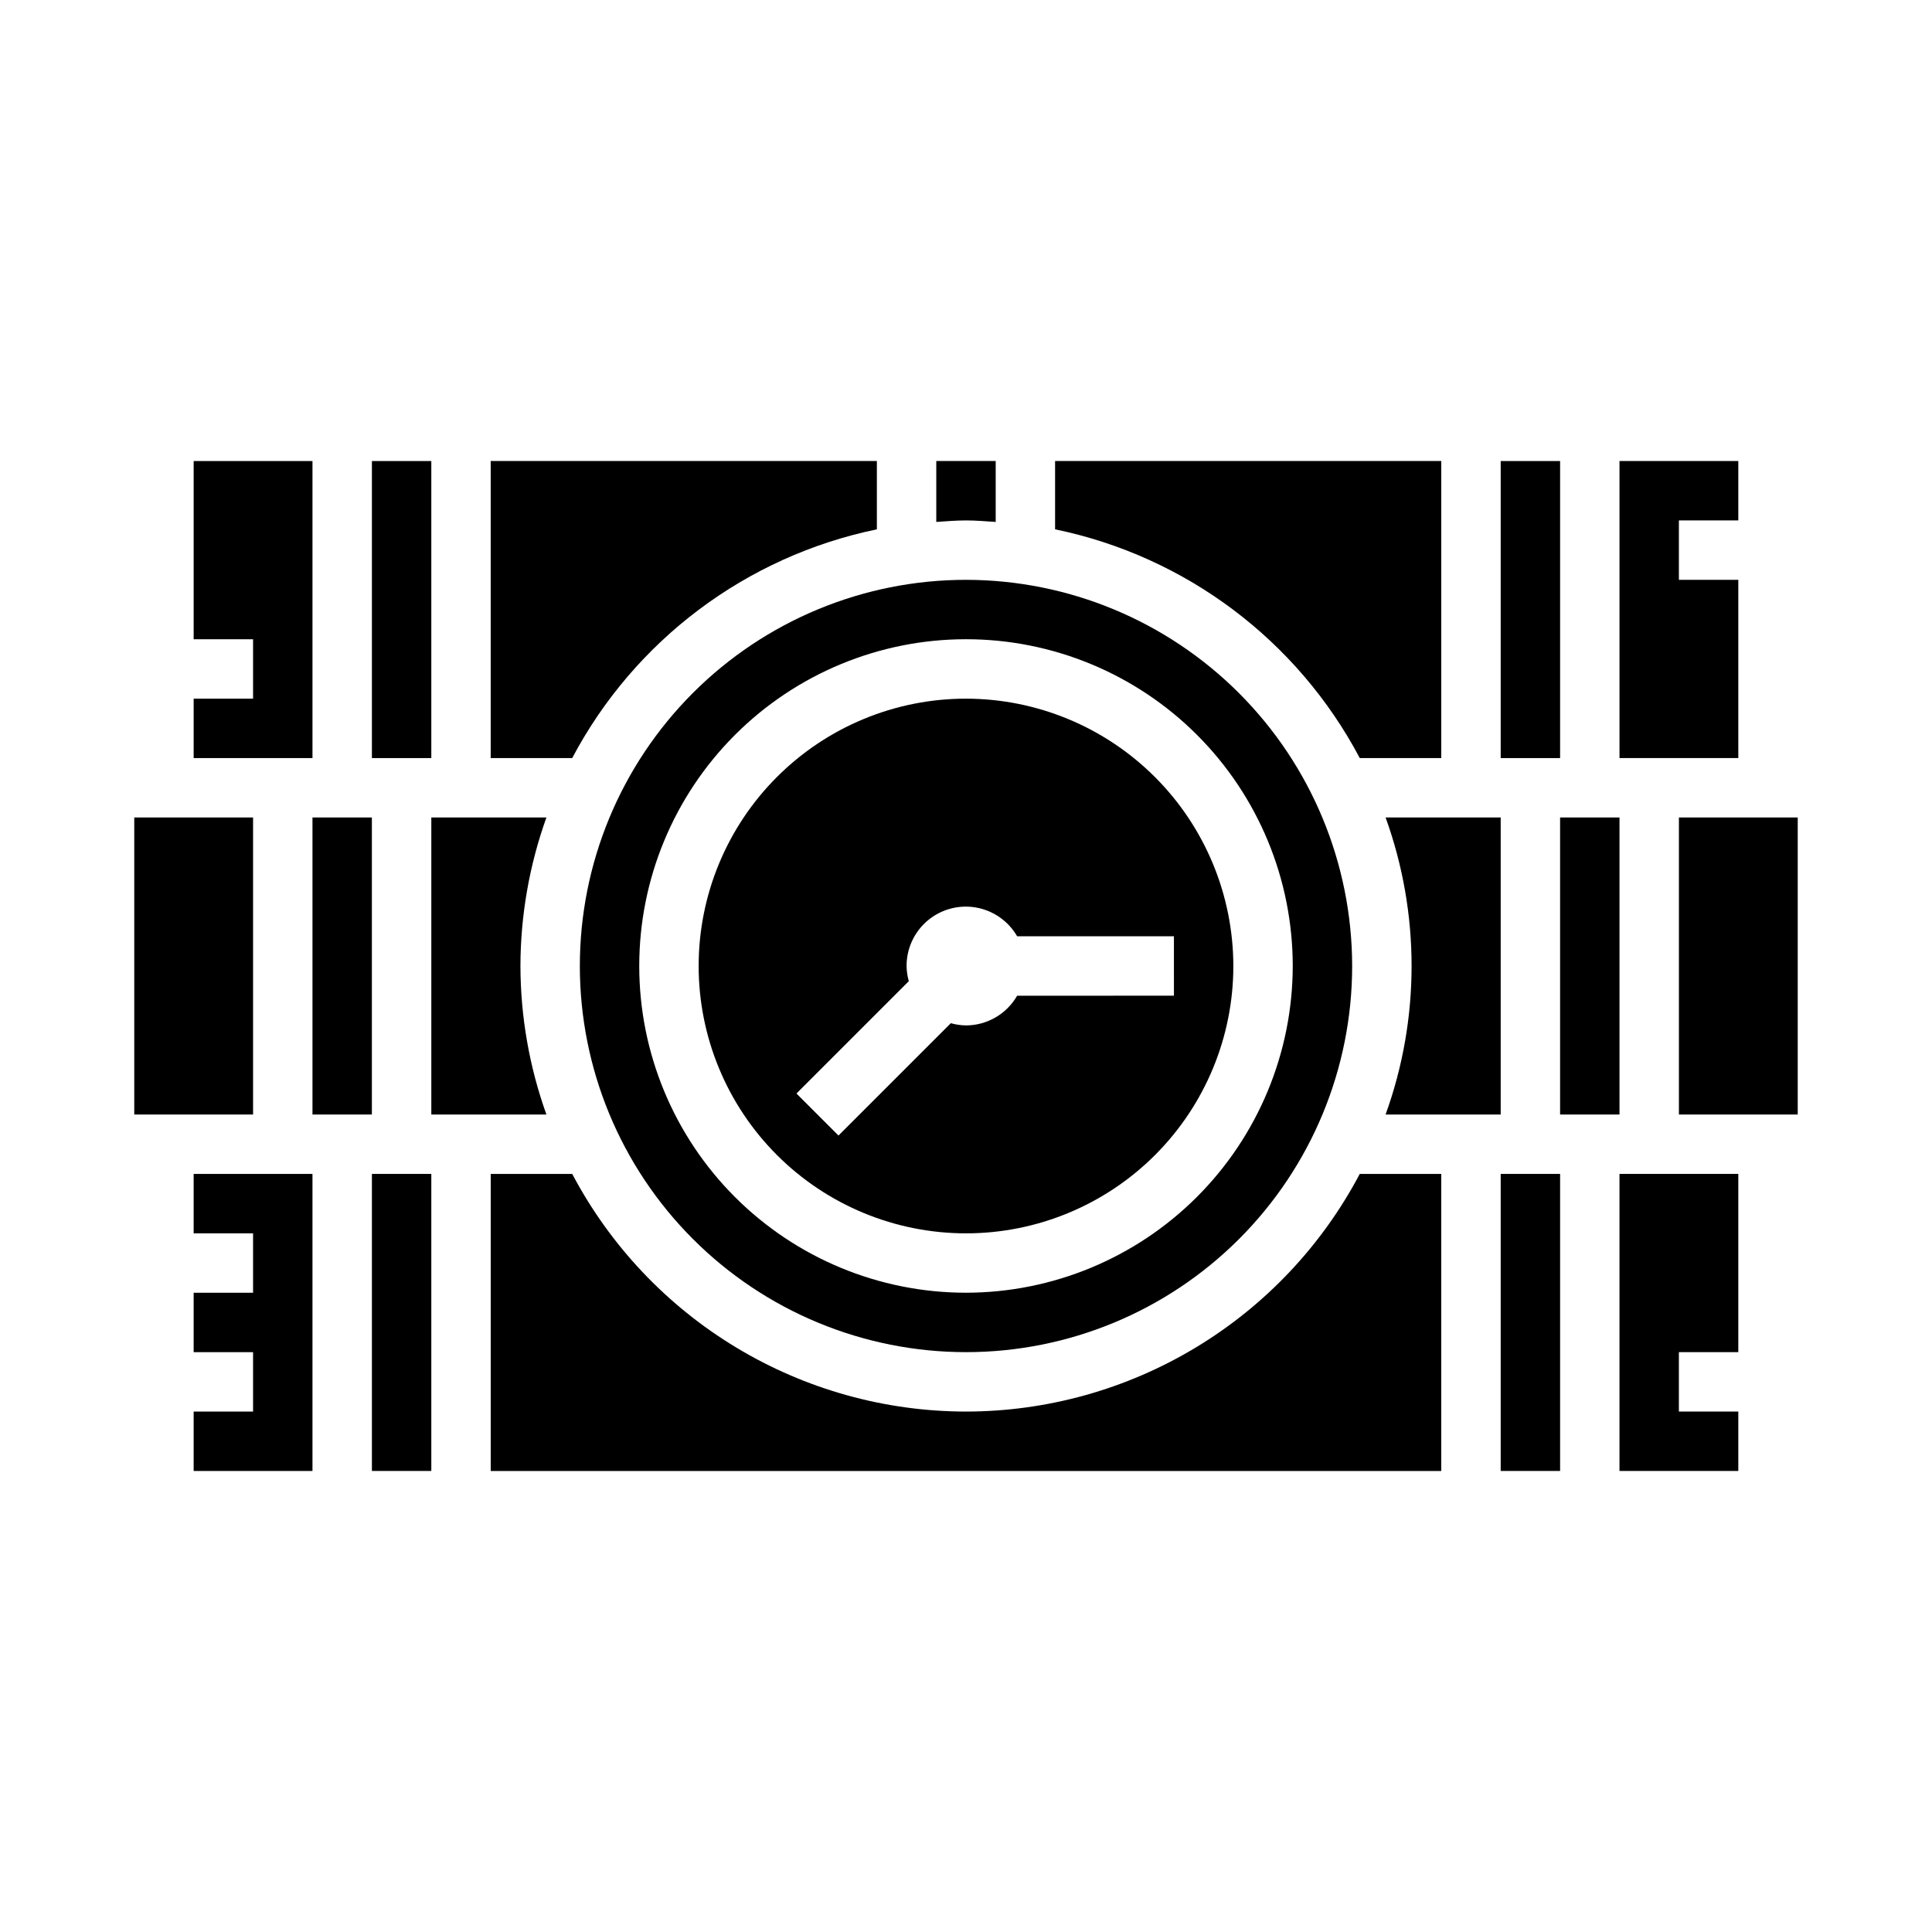 <?xml version="1.0" encoding="UTF-8"?>
<!-- Uploaded to: SVG Repo, www.svgrepo.com, Generator: SVG Repo Mixer Tools -->
<svg fill="#000000" width="800px" height="800px" version="1.1" viewBox="144 144 512 512" xmlns="http://www.w3.org/2000/svg">
 <g>
  <path d="m226.81 266.18h-31.488v47.23h15.746v15.742h-15.746v15.746h31.488z"/>
  <path d="m407.87 282.32v-16.145h-15.746v16.145c2.613-0.172 5.211-0.402 7.871-0.402 2.664 0 5.262 0.227 7.875 0.402z"/>
  <path d="m376.38 284.28v-18.105h-102.34v78.719h21.602c16.52-31.238 46.129-53.465 80.734-60.613z"/>
  <path d="m400 329.15c-18.793 0-36.812 7.465-50.098 20.754-13.289 13.285-20.754 31.305-20.754 50.098 0 18.789 7.465 36.809 20.754 50.098 13.285 13.285 31.305 20.75 50.098 20.75 18.789 0 36.809-7.465 50.098-20.75 13.285-13.289 20.75-31.309 20.75-50.098-0.023-18.785-7.492-36.793-20.773-50.074-13.285-13.285-31.293-20.754-50.074-20.777zm55.105 78.719-41.551 0.004c-2.789 4.856-7.957 7.856-13.555 7.871-1.363-0.02-2.715-0.215-4.023-0.59l-29.773 29.773-11.133-11.133 29.773-29.773c-0.371-1.309-0.57-2.66-0.59-4.019-0.012-4.648 2.035-9.062 5.594-12.051 3.555-2.992 8.254-4.254 12.828-3.449 4.578 0.809 8.559 3.602 10.879 7.625h41.547z"/>
  <path d="m400 297.66c-27.145 0-53.172 10.781-72.363 29.973-19.191 19.191-29.973 45.219-29.973 72.363 0 27.141 10.781 53.168 29.973 72.359 19.191 19.195 45.219 29.977 72.363 29.977 27.141 0 53.168-10.781 72.359-29.977 19.195-19.191 29.977-45.219 29.977-72.359-0.031-27.133-10.824-53.145-30.008-72.328-19.188-19.188-45.199-29.977-72.328-30.008zm0 188.93v-0.004c-22.969 0-44.992-9.121-61.23-25.363-16.238-16.238-25.363-38.262-25.363-61.227 0-22.969 9.125-44.992 25.363-61.23s38.262-25.363 61.23-25.363c22.965 0 44.988 9.125 61.227 25.363 16.242 16.238 25.363 38.262 25.363 61.23-0.027 22.957-9.156 44.965-25.391 61.199s-38.242 25.363-61.199 25.391z"/>
  <path d="m541.7 266.18h15.742v78.719h-15.742z"/>
  <path d="m604.67 297.66h-15.746v-15.746h15.746v-15.742h-31.488v78.719h31.488z"/>
  <path d="m504.35 344.89h21.598v-78.719h-102.34v18.105c34.609 7.148 64.215 29.375 80.738 60.613z"/>
  <path d="m541.7 439.36v-78.723h-30.504c9.184 25.438 9.184 53.285 0 78.723z"/>
  <path d="m242.56 266.18h15.742v78.719h-15.742z"/>
  <path d="m541.7 455.1h15.742v78.719h-15.742z"/>
  <path d="m557.44 360.64h15.742v78.719h-15.742z"/>
  <path d="m179.58 360.64h31.488v78.719h-31.488z"/>
  <path d="m588.93 360.64h31.488v78.719h-31.488z"/>
  <path d="m573.18 533.82h31.488v-15.746h-15.746v-15.742h15.746v-47.234h-31.488z"/>
  <path d="m400 518.08c-21.477-0.02-42.539-5.894-60.926-16.992-18.387-11.094-33.398-26.992-43.426-45.984h-21.602v78.723h251.9v-78.723h-21.598c-10.027 18.992-25.043 34.891-43.43 45.984-18.387 11.098-39.449 16.973-60.922 16.992z"/>
  <path d="m195.32 470.85h15.746v15.742h-15.746v15.746h15.746v15.742h-15.746v15.746h31.488v-78.723h-31.488z"/>
  <path d="m242.56 455.1h15.742v78.719h-15.742z"/>
  <path d="m226.81 360.64h15.742v78.719h-15.742z"/>
  <path d="m281.92 400c0.031-13.418 2.359-26.73 6.887-39.363h-30.504v78.723h30.504c-4.527-12.629-6.856-25.945-6.887-39.359z"/>
 </g>
</svg>